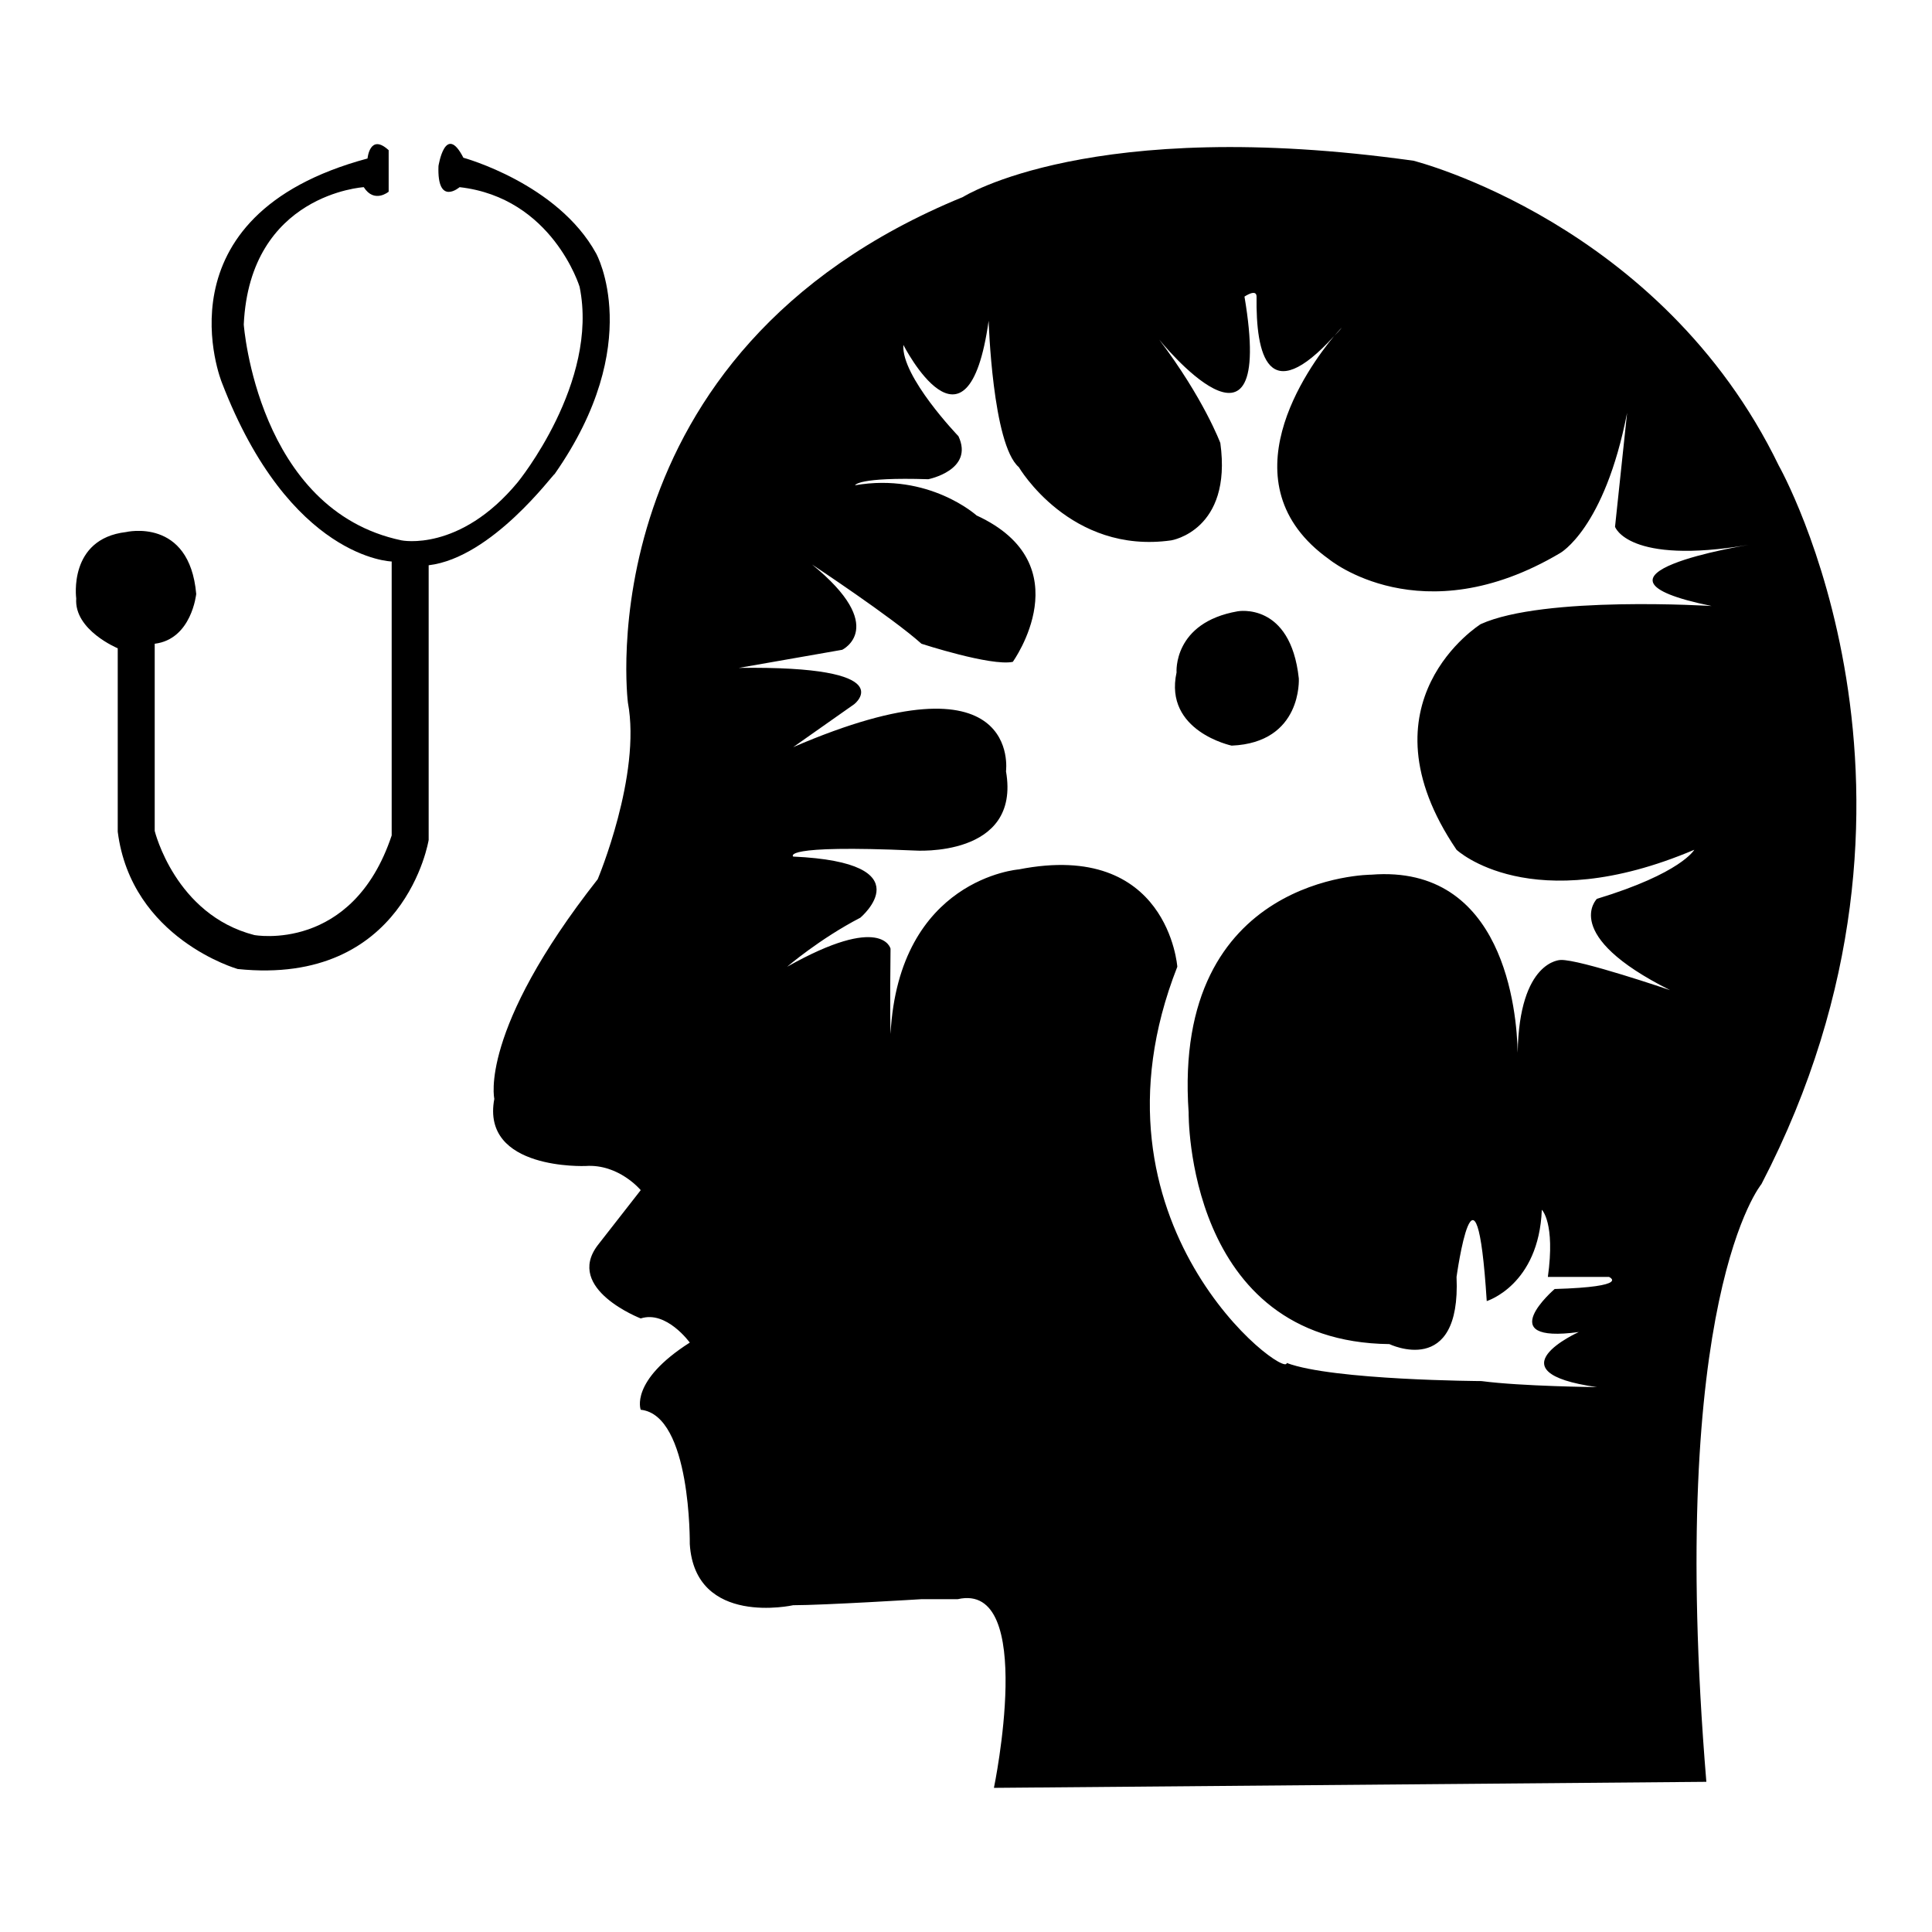 <?xml version="1.0" encoding="utf-8"?>
<!-- Svg Vector Icons : http://www.onlinewebfonts.com/icon -->
<!DOCTYPE svg PUBLIC "-//W3C//DTD SVG 1.1//EN" "http://www.w3.org/Graphics/SVG/1.1/DTD/svg11.dtd">
<svg version="1.1" xmlns="http://www.w3.org/2000/svg" xmlns:xlink="http://www.w3.org/1999/xlink" x="0px" y="0px" viewBox="0 0 256 256" enable-background="new 0 0 256 256" xml:space="preserve">
<g><g><path fill="#000000" d="M235.7,61.7c-15.6-32.2-48.4-40.4-48.4-40.4c-42.7-6-59.7,4.8-59.7,4.8c-50.3,20.6-44.4,67-44.4,67c1.8,9.6-4,23.4-4,23.4c-15.8,20.1-13.7,29.1-13.7,29.1c-1.8,9.5,12.1,8.9,12.1,8.9c4.4-0.3,7.3,3.2,7.3,3.2l-5.7,7.3c-4.4,5.8,5.7,9.7,5.7,9.7c3.4-1.1,6.5,3.2,6.5,3.2c-8,5.1-6.5,8.9-6.5,8.9c6.7,0.7,6.5,17.8,6.5,17.8c0.7,11,13.7,8.1,13.7,8.1c4,0,17-0.8,17-0.8h4.8c10.5-2.4,4.8,25,4.8,25l94.4-0.8c-5.3-64.1,7.3-79.2,7.3-79.2C260.3,105.1,235.7,61.7,235.7,61.7L235.7,61.7L235.7,61.7z M226.8,80.3c0,0-22.2-1.4-30.6,2.4c0,0-16.5,10.3-3.2,29.9c0,0,9.8,9.2,31.5,0c0,0-1.7,3.1-12.9,6.5c0,0-4.9,4.8,9.7,12.1c0,0-12-4.1-14.5-4c0,0-5.5,0-5.7,12.3c0,0.9,0,1.4,0,1.4c0-0.5,0-1,0-1.4c-0.1-5.5-1.8-25-19.4-23.6c0,0-26.4,0-24.2,31.5c0,0-0.4,30.4,26.6,30.7c0,0,9.5,4.6,8.9-8.9c0,0,2.6-18.9,4,3.2c0,0,6.9-2.1,7.3-12.1c0,0,1.8,1.7,0.8,8.9h8.1c0,0,3,1.3-7.2,1.6c0,0-8.5,7.3,3.2,5.7c0,0-11.8,5.3,2.4,7.3c0,0-10-0.1-15.3-0.8c0,0-19.7-0.1-25.8-2.4c0,2.3-27.9-18.4-14.5-52.5c0,0-1.2-16.8-21-12.9c0,0-15.9,1.2-17,21.8c0,0-0.1-2.9,0-11.3c0,0-1.1-4.7-13.7,2.4c0,0,4.3-3.7,9.7-6.5c0,0,8.7-7.3-8.9-8.1c0,0-1.9-1.6,16.1-0.8c0,0,14.1,1,12.1-10.5c0,0,2.2-16.3-28.2-3.2l8.1-5.7c0,0,6.5-5.1-15.3-4.8l13.7-2.4c0,0,6.2-3-4-11.3c0,0,10.6,7,14.5,10.5c0,0,9.2,3,12.1,2.4c0,0,9.3-12.9-4.8-19.4c0,0-6.3-5.7-16.1-4c0,0,0.3-1.1,9.7-0.8c0,0,6.1-1.2,4-5.7c0,0-7.6-7.9-7.3-12.1c0,0,8.5,16.7,11.3-3.2c0,0,0.5,16.4,4,19.4c0,0,6.8,11.6,20.2,9.7c0,0,8.1-1.3,6.5-12.9c0,0-2.2-5.9-8.1-13.7c0,0,15.5,19.2,11.3-5.7c0,0,1.6-1.1,1.6,0c-0.1,7.7,1.5,14.9,10.3,5.2c0.6-0.7,1-1.1,1-1.1c-0.3,0.4-0.7,0.8-1,1.1c-3.5,4.2-14.7,19.6-0.7,29.6c0,0,12.2,10.1,30.6-0.8c0,0,5.9-3.2,8.9-18.6L214,69.8c0,0,1.7,5.1,17.7,2.4C231.7,72.2,206.7,76.2,226.8,80.3L226.8,80.3L226.8,80.3z"/><path fill="#000000" d="M164,81c-8.6,1.5-8.1,8.1-8.1,8.1c-1.7,7.8,7.3,9.7,7.3,9.7c9.4-0.4,8.9-8.9,8.9-8.9C171,79.7,164,81,164,81L164,81L164,81z"/><path fill="#000000" d="M56.8,74.9v36.4c0,0-3.1,19.4-25.3,17.1c0,0-14.1-4-15.9-18.2V85.9c0,0-5.8-2.4-5.5-6.6c0,0-1.1-7.9,6.6-8.8c0,0,8.4-2,9.3,8.2c0,0-0.6,6-5.5,6.6v24.8c0,0,2.7,11.1,13.2,13.8c0,0,13,2.4,18.2-13.2V74.4c0,0-13.5-0.3-22.5-23.7c0,0-9-22.1,19.3-29.7c0,0,0.3-3.4,2.8-1.1v5.5c0,0-1.9,1.6-3.3-0.6c0,0-15.1,0.9-15.9,18.2c0,0,1.8,24.6,20.9,28.6c0,0,7.7,1.6,15.4-7.7c0,0,10.8-13.2,8.2-25.9c0,0-3.6-11.8-15.9-13.2c0,0-3,2.6-2.8-2.8c0,0,0.9-5.8,3.3-1.1c0,0,12.5,3.4,17.6,12.7c0,0,6.6,11.9-5.5,29.2C73.3,62.8,65.2,73.9,56.8,74.9L56.8,74.9L56.8,74.9L56.8,74.9z"/></g></g>
</svg>
